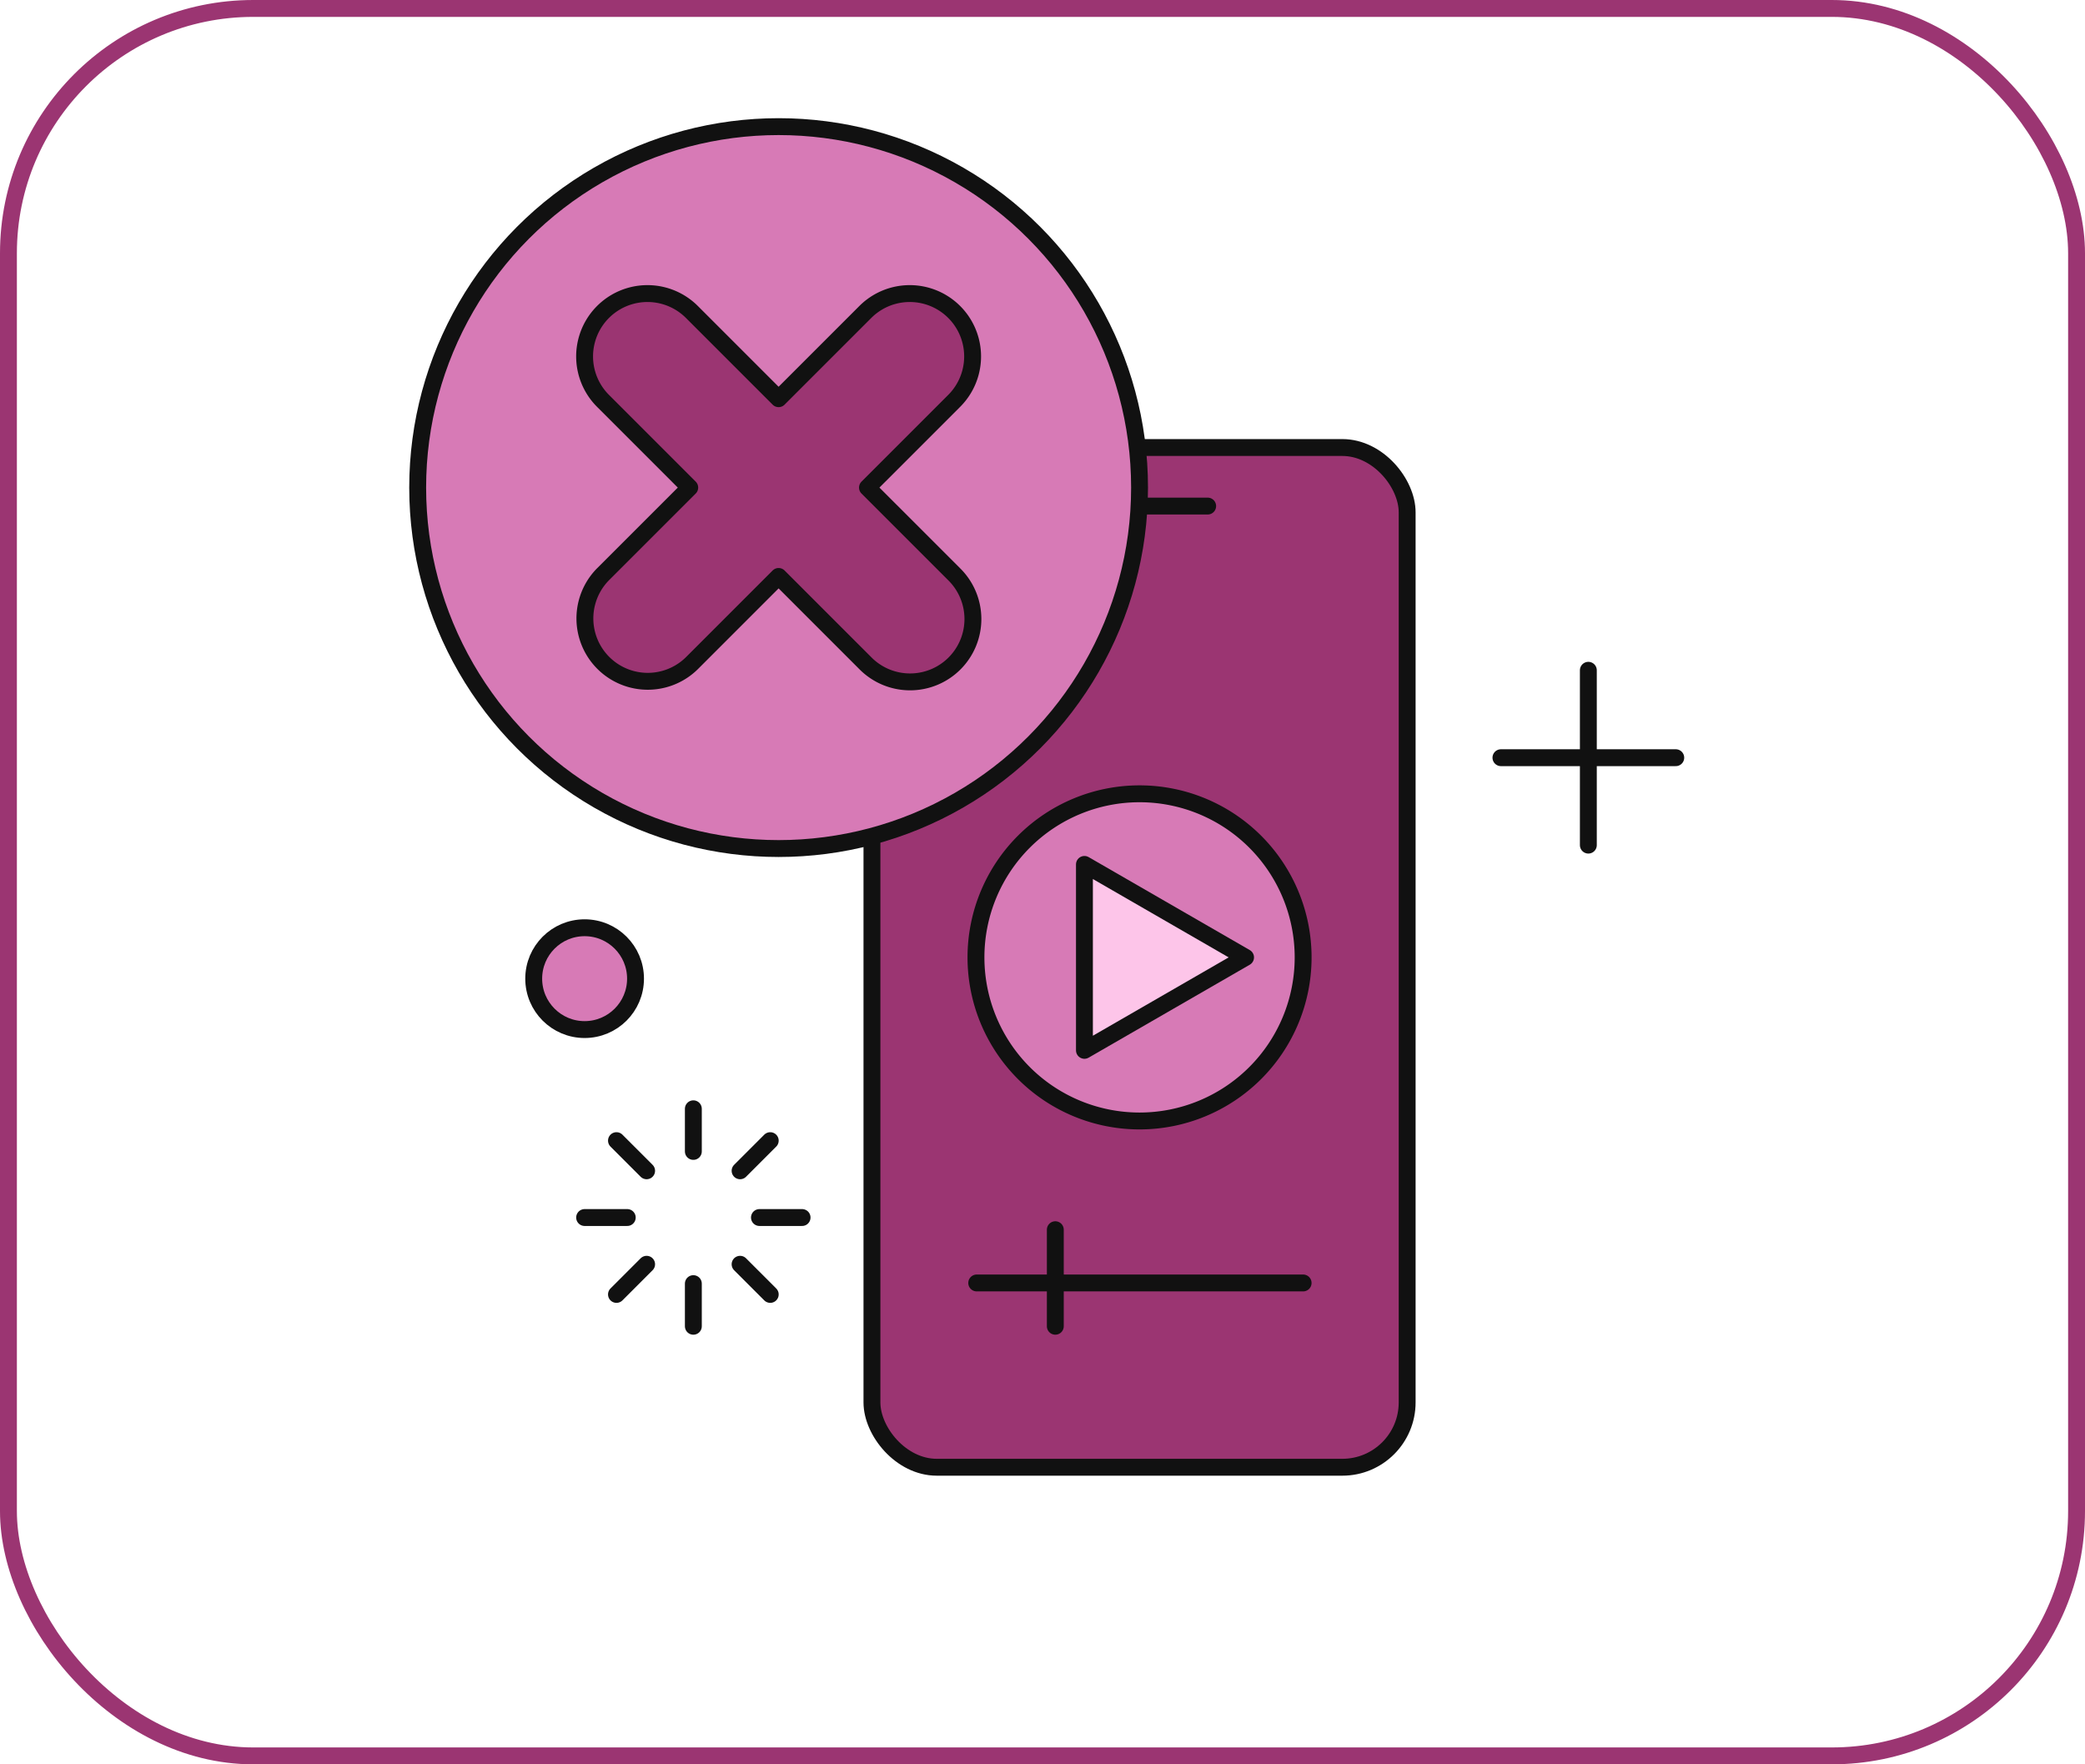 <svg xmlns="http://www.w3.org/2000/svg" width="247" height="209" viewBox="0 0 247 209"><g transform="translate(-420 -1759)"><g transform="translate(420 1759)" fill="none" stroke="#9b3572" stroke-width="2"><rect width="247" height="209" rx="30" stroke="none"/><rect x="1" y="1" width="245" height="207" rx="29" fill="none"/></g><g transform="translate(-1056.908 -1101.122)"><g transform="translate(1654.717 2939.523)"><line y2="20.711" transform="translate(10.355)" fill="none" stroke="#111" stroke-linecap="round" stroke-linejoin="round" stroke-width="2"/><line x1="20.711" transform="translate(0 10.355)" fill="none" stroke="#111" stroke-linecap="round" stroke-linejoin="round" stroke-width="2"/></g><g transform="translate(1546.165 2991.468)"><line y1="5.051" transform="translate(12.881)" fill="none" stroke="#111" stroke-linecap="round" stroke-linejoin="round" stroke-width="2"/><line y1="5.051" transform="translate(12.881 20.711)" fill="none" stroke="#111" stroke-linecap="round" stroke-linejoin="round" stroke-width="2"/><line x2="5.051" transform="translate(20.711 12.881)" fill="none" stroke="#111" stroke-linecap="round" stroke-linejoin="round" stroke-width="2"/><line x2="5.051" transform="translate(0 12.881)" fill="none" stroke="#111" stroke-linecap="round" stroke-linejoin="round" stroke-width="2"/><line x1="3.572" y2="3.572" transform="translate(3.773 18.418)" fill="none" stroke="#111" stroke-linecap="round" stroke-linejoin="round" stroke-width="2"/><line x1="3.572" y2="3.572" transform="translate(18.418 3.773)" fill="none" stroke="#111" stroke-linecap="round" stroke-linejoin="round" stroke-width="2"/><line x1="3.572" y1="3.572" transform="translate(3.773 3.773)" fill="none" stroke="#111" stroke-linecap="round" stroke-linejoin="round" stroke-width="2"/><line x1="3.572" y1="3.572" transform="translate(18.418 18.418)" fill="none" stroke="#111" stroke-linecap="round" stroke-linejoin="round" stroke-width="2"/></g><rect width="63.404" height="120.795" rx="7.68" transform="translate(1580.203 2913.135)" fill="#9b3572" stroke="#111" stroke-linecap="round" stroke-linejoin="round" stroke-width="2"/><path d="M19.379,0A19.379,19.379,0,1,1,0,19.379,19.379,19.379,0,0,1,19.379,0Z" transform="translate(1592.526 2954.154)" fill="#d77ab6" stroke="#111" stroke-linecap="round" stroke-width="2"/><path d="M1594.028,2971.989v-22.025l19.088,11.013Z" transform="translate(11.348 12.556)" fill="#fdc5e9" stroke="#111" stroke-linecap="round" stroke-linejoin="round" stroke-width="2"/><line x2="38.668" transform="translate(1592.615 3012.1)" fill="#c05bb3" stroke="#111" stroke-linecap="round" stroke-linejoin="round" stroke-width="2"/><line x2="14.599" transform="translate(1605.376 2920.07)" fill="#c05bb3" stroke="#111" stroke-linecap="round" stroke-linejoin="round" stroke-width="2"/><circle cx="6.031" cy="6.031" r="6.031" transform="translate(1540.134 2970.022)" fill="#d77ab6" stroke="#111" stroke-linecap="round" stroke-linejoin="round" stroke-width="2"/><line y1="11.437" transform="translate(1601.926 3005.792)" fill="none" stroke="#111" stroke-linecap="round" stroke-linejoin="round" stroke-width="2"/><circle cx="42.759" cy="42.759" r="42.759" transform="translate(1526.388 2875.122)" fill="#d77ab6" stroke="#111" stroke-linecap="round" stroke-linejoin="round" stroke-width="2"/><path d="M1576.834,2915.04l10.273-10.273a7.445,7.445,0,1,0-10.53-10.529l-10.272,10.271-10.272-10.271a7.445,7.445,0,0,0-10.53,10.529l10.273,10.273-10.273,10.271a7.446,7.446,0,0,0,10.53,10.53l10.272-10.273,10.272,10.273a7.446,7.446,0,1,0,10.53-10.53Z" transform="translate(2.841 2.841)" fill="#9b3572" stroke="#111" stroke-linecap="round" stroke-linejoin="round" stroke-width="2"/></g></g></svg>